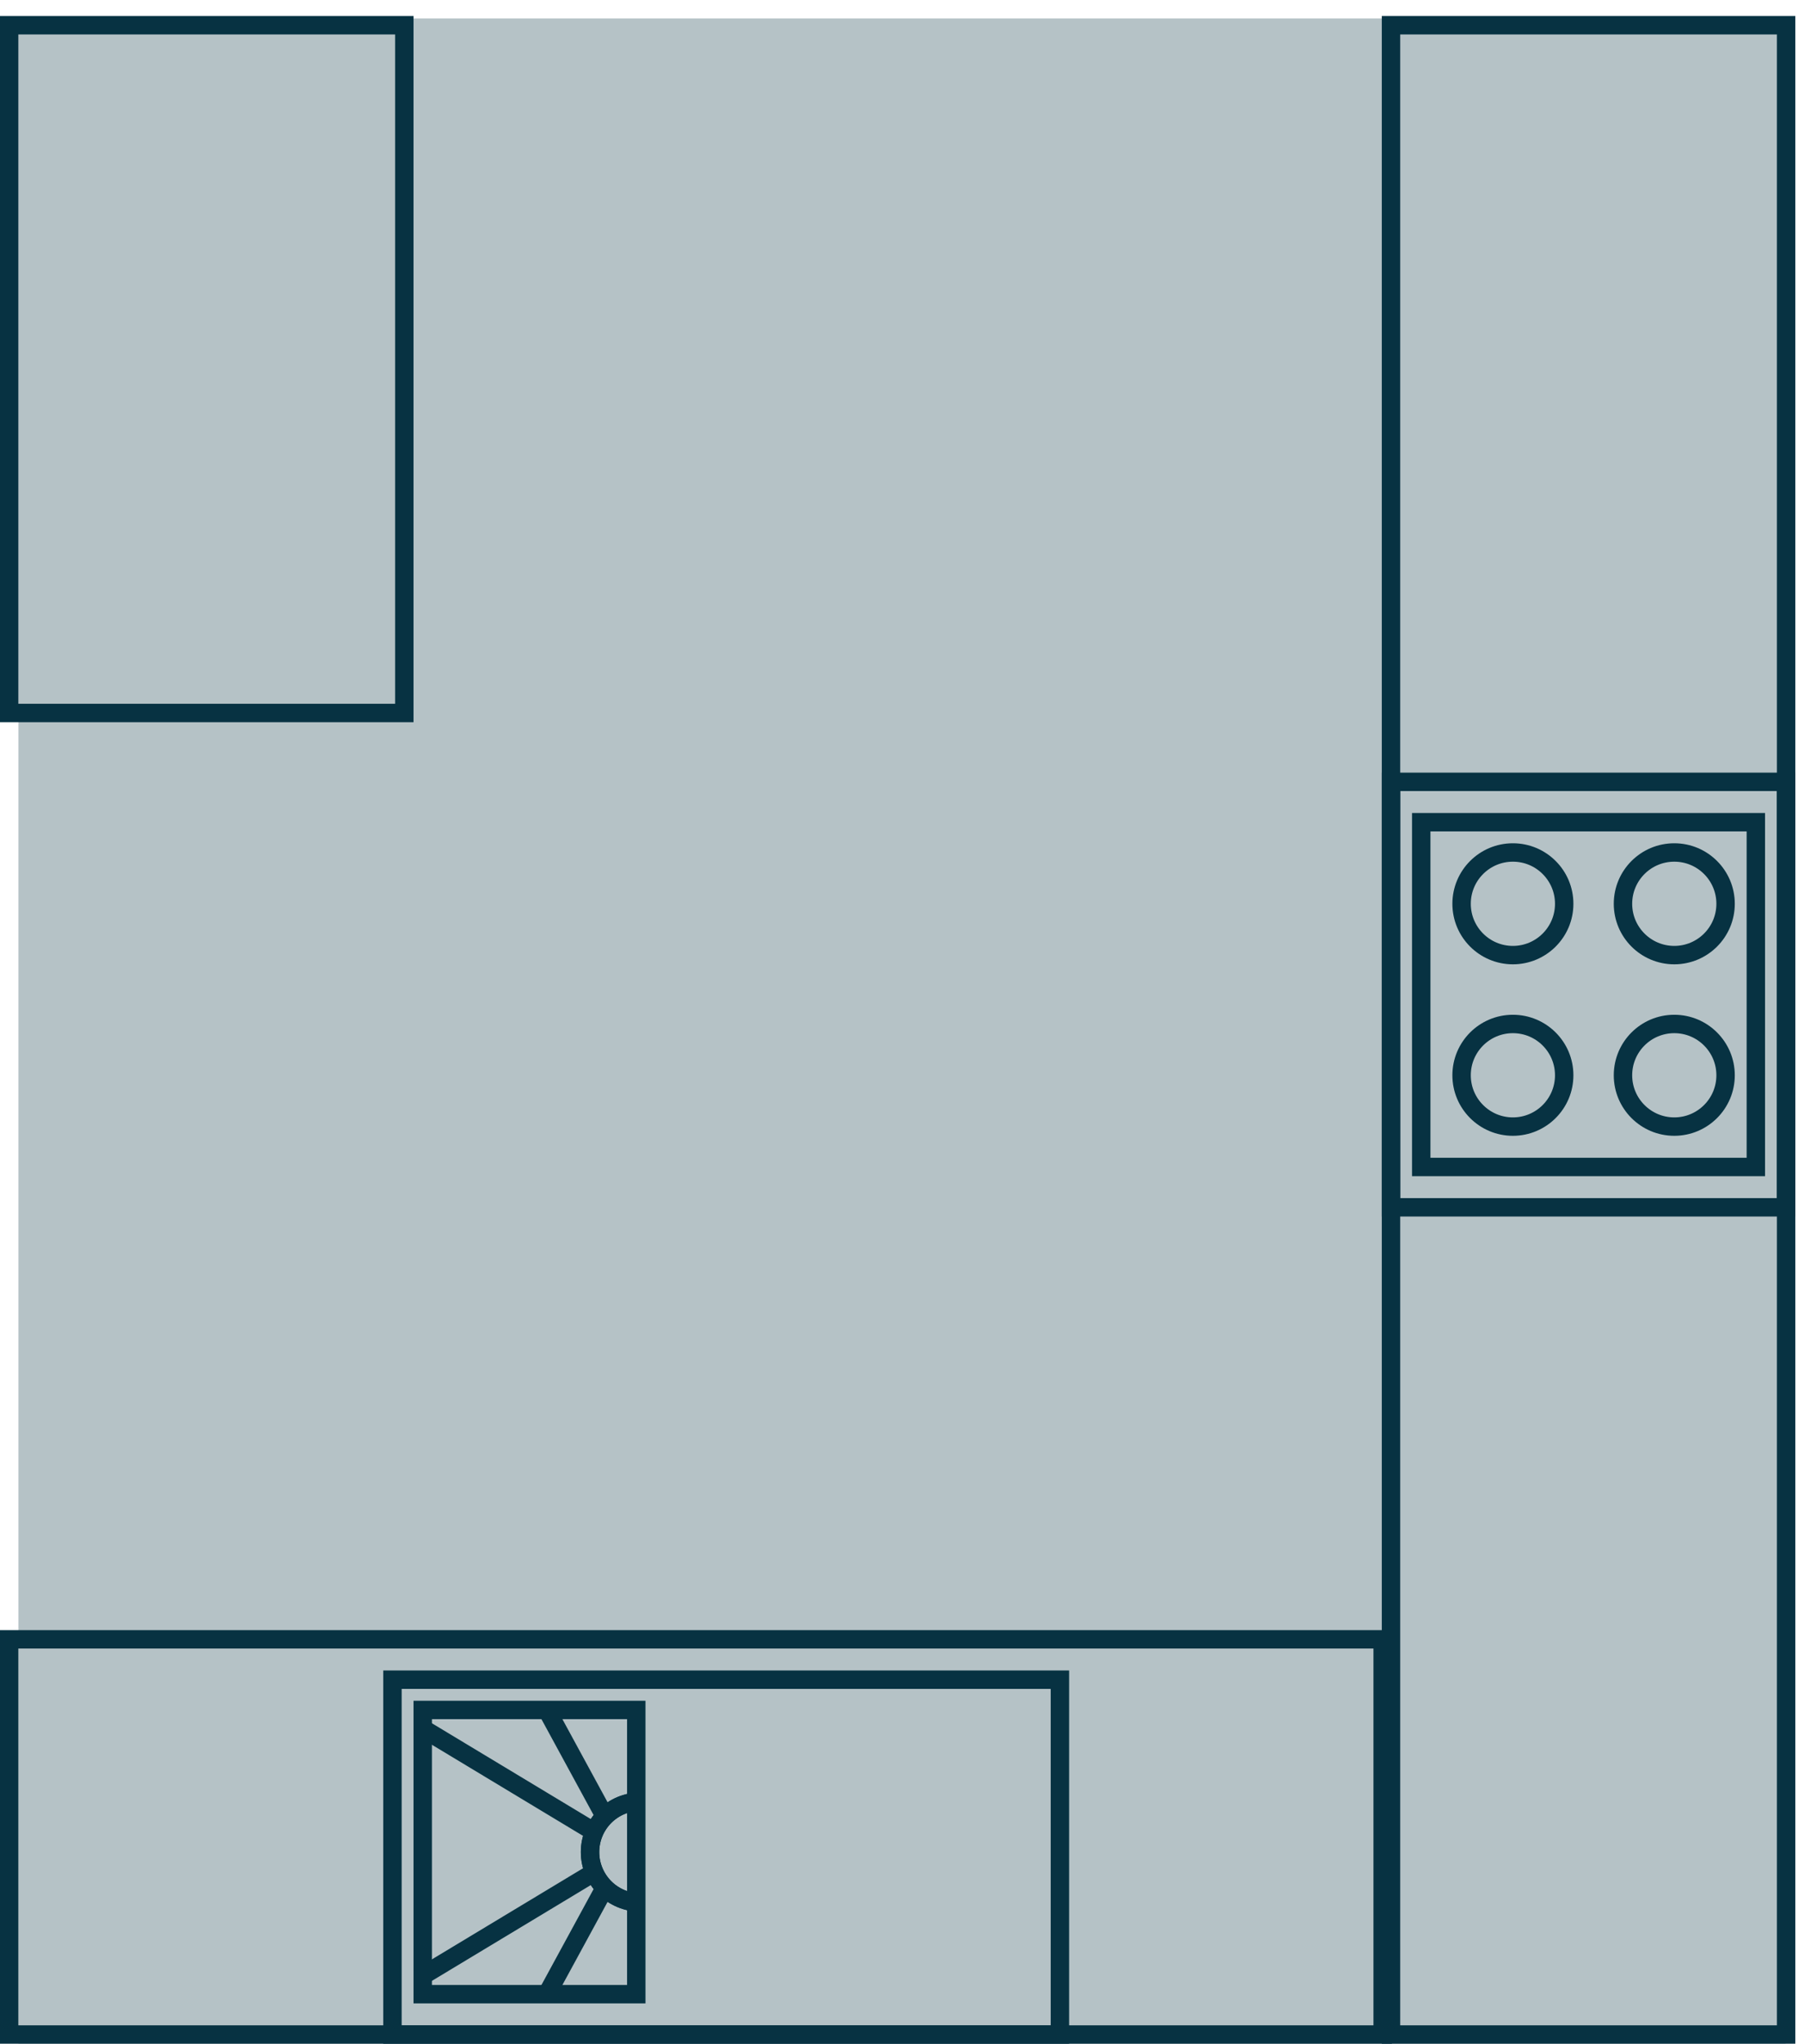 <?xml version="1.0" encoding="UTF-8"?> <svg xmlns="http://www.w3.org/2000/svg" width="98" height="111" viewBox="0 0 98 111" fill="none"><rect x="1" y="1" width="96" height="110" fill="#073242" fill-opacity="0.3"></rect><rect x="0.5" y="1.371" width="21.464" height="37.353" stroke="#073242"></rect><rect x="0.5" y="110.5" width="21.464" height="74.611" transform="rotate(-90 0.5 110.5)" stroke="#073242"></rect><rect x="21.32" y="110.5" width="19.273" height="36.258" transform="rotate(-90 21.32 110.5)" stroke="#073242"></rect><path d="M22.964 92.872L34.565 92.872L34.565 108.309L22.964 108.309L22.964 92.872Z" stroke="#073242"></path><rect x="75.564" y="1.371" width="21.464" height="109.129" stroke="#073242"></rect><rect x="75.564" y="42.464" width="21.464" height="23.108" stroke="#073242"></rect><rect x="77.207" y="44.656" width="18.177" height="18.725" stroke="#073242"></rect><path d="M34.792 103.33C34.066 103.33 33.369 103.041 32.855 102.527C32.342 102.014 32.053 101.317 32.053 100.59C32.053 100.209 32.132 99.837 32.282 99.494M32.855 98.653C33.369 98.139 34.066 97.851 34.792 97.851M32.855 98.653L29.587 92.645M32.855 98.653C32.611 98.897 32.417 99.183 32.282 99.494M32.282 99.494L22.738 93.741" stroke="#073242"></path><path d="M34.792 97.851C34.066 97.851 33.369 98.14 32.855 98.653C32.342 99.167 32.053 99.864 32.053 100.591C32.053 100.971 32.132 101.344 32.282 101.686M32.855 102.528C33.369 103.041 34.066 103.33 34.792 103.33M32.855 102.528L29.587 108.535M32.855 102.528C32.611 102.283 32.417 101.997 32.282 101.686M32.282 101.686L22.738 107.439" stroke="#073242"></path><circle cx="82.186" cy="49.087" r="2.787" stroke="#073242"></circle><circle cx="82.186" cy="58.401" r="2.787" stroke="#073242"></circle><circle cx="90.953" cy="49.087" r="2.787" stroke="#073242"></circle><circle cx="90.953" cy="58.401" r="2.787" stroke="#073242"></circle></svg> 